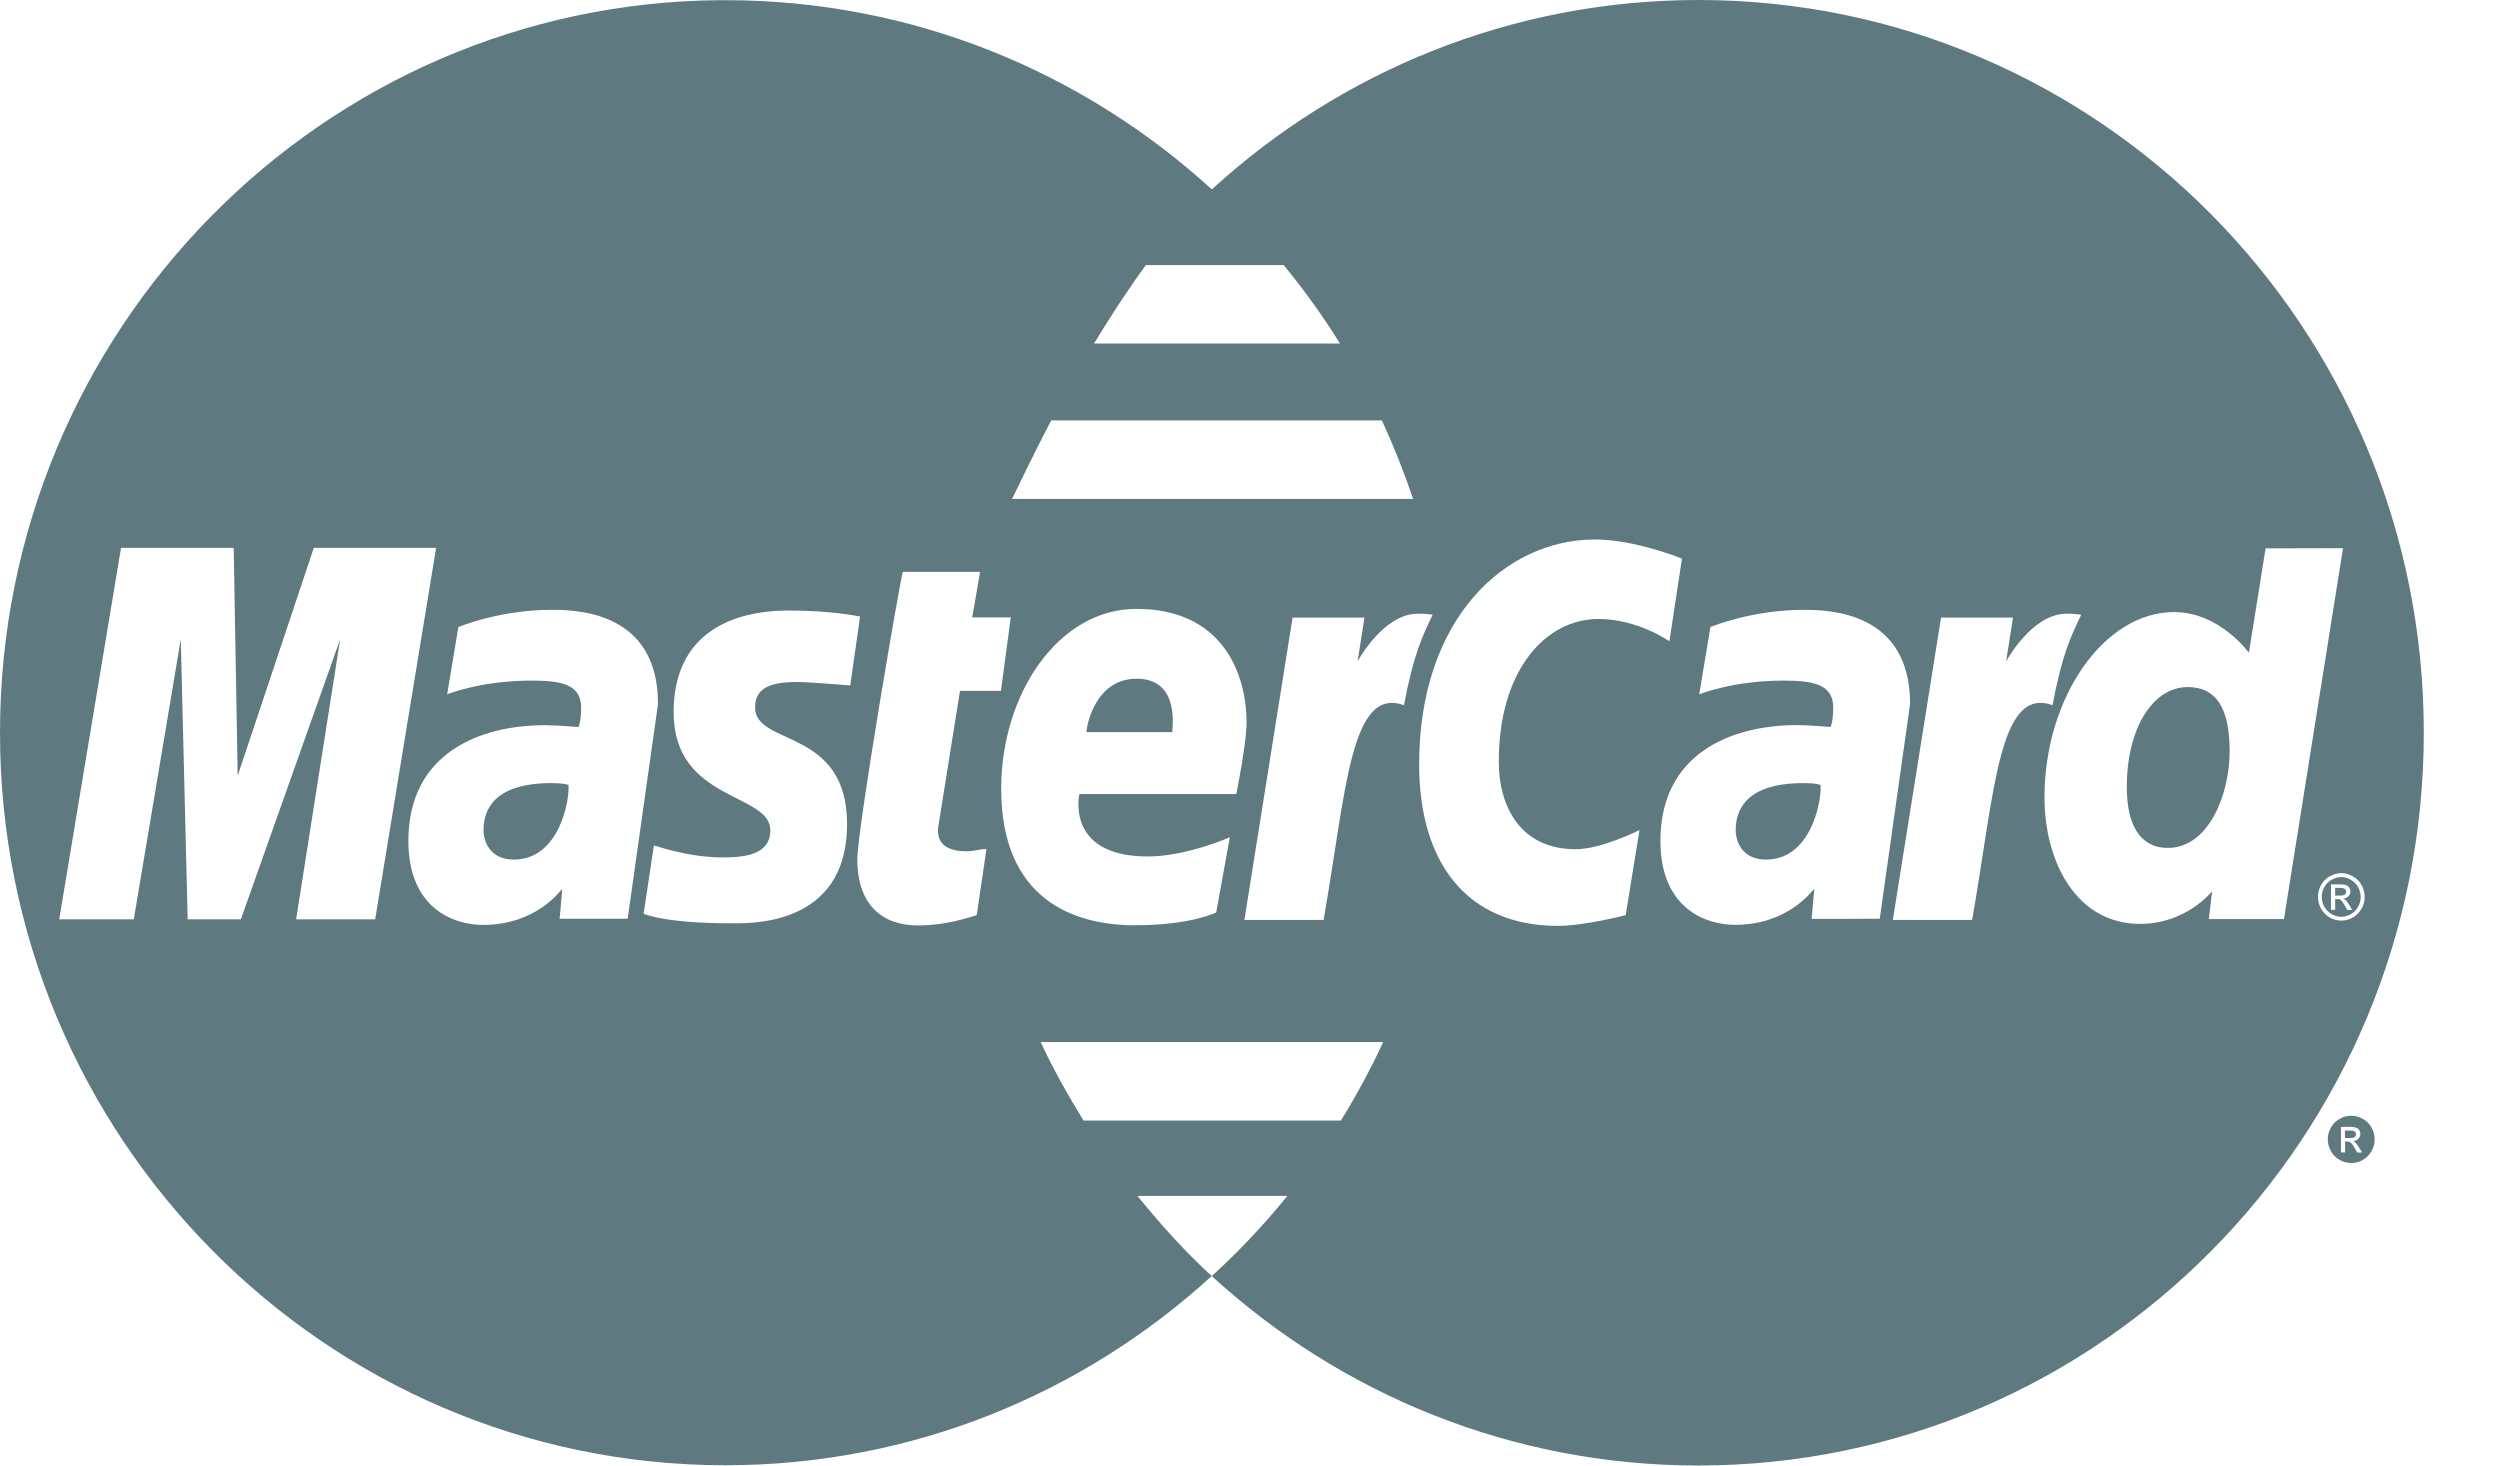 <svg width="29" height="17" viewBox="0 0 29 17" fill="none" xmlns="http://www.w3.org/2000/svg">
<g clip-path="url(#clip0_468_4806)">
<path d="M19.701 2.70846e-07C17.529 0.001 15.549 0.832 14.057 2.197C12.564 0.834 10.585 0.002 8.415 0.002C8.397 0.002 8.379 0.002 8.361 0.002C3.741 0.032 0 3.828 0 8.5C0 13.19 3.77 16.997 8.415 16.997C10.584 16.997 12.563 16.166 14.056 14.802C13.744 14.517 13.462 14.202 13.195 13.873H14.933C14.671 14.197 14.385 14.501 14.078 14.783H14.077C14.07 14.791 14.063 14.796 14.056 14.802C15.549 16.168 17.53 17.001 19.703 17C24.351 16.998 28.117 13.192 28.116 8.5C28.116 8.498 28.116 8.497 28.116 8.496C28.116 3.803 24.348 -0.001 19.701 2.70846e-07ZM13.292 3.075H14.891C15.127 3.363 15.346 3.667 15.544 3.985H12.691C12.875 3.681 13.077 3.369 13.292 3.075ZM12.194 4.877H16.03C16.166 5.171 16.287 5.476 16.392 5.788H11.739C11.786 5.7 11.948 5.346 12.194 4.877ZM3.435 10.664L3.946 7.415L2.794 10.664H2.177L2.097 7.415L1.552 10.664H0.687L1.404 6.355H2.711L2.757 8.999L3.64 6.355H5.059L4.352 10.664H3.435ZM6.492 10.657L6.522 10.313C6.508 10.315 6.235 10.729 5.603 10.729C5.272 10.729 4.737 10.546 4.737 9.754C4.737 8.746 5.551 8.412 6.326 8.412C6.448 8.412 6.711 8.434 6.711 8.434C6.711 8.434 6.741 8.372 6.741 8.206C6.741 7.932 6.497 7.895 6.163 7.895C5.575 7.895 5.187 8.054 5.187 8.054L5.317 7.274C5.317 7.274 5.788 7.074 6.402 7.074C6.72 7.074 7.633 7.108 7.633 8.166L7.281 10.657H6.492ZM9.826 9.56C9.826 10.762 8.673 10.71 8.471 10.71C7.719 10.71 7.487 10.606 7.466 10.6L7.585 9.808C7.586 9.801 7.963 9.946 8.381 9.946C8.623 9.946 8.936 9.922 8.936 9.631C8.936 9.194 7.814 9.299 7.814 8.263C7.814 7.349 8.487 7.082 9.15 7.082C9.662 7.082 9.977 7.152 9.977 7.152L9.863 7.951C9.863 7.951 9.377 7.911 9.251 7.911C8.933 7.911 8.759 7.981 8.759 8.206C8.758 8.659 9.826 8.437 9.826 9.56ZM11.211 9.875C11.291 9.875 11.381 9.848 11.443 9.848L11.33 10.616C11.24 10.641 10.986 10.733 10.659 10.735C10.241 10.739 9.945 10.503 9.945 9.968C9.945 9.61 10.454 6.653 10.473 6.634H11.369L11.278 7.162H11.725L11.611 8.014H11.136L10.885 9.584C10.865 9.709 10.9 9.875 11.211 9.875ZM13.182 7.063C14.165 7.063 14.46 7.79 14.46 8.386C14.46 8.625 14.341 9.211 14.341 9.211H12.521C12.521 9.211 12.352 9.935 13.314 9.935C13.765 9.935 14.266 9.712 14.266 9.712L14.108 10.584C14.108 10.584 13.819 10.733 13.162 10.733C12.449 10.733 11.614 10.428 11.614 9.15C11.614 8.043 12.281 7.063 13.182 7.063ZM15.555 12.998H12.569C12.388 12.704 12.218 12.404 12.072 12.088H16.045C15.899 12.402 15.735 12.706 15.555 12.998ZM15.354 10.671H14.435L14.994 7.164H15.828L15.748 7.672C15.748 7.672 16.045 7.119 16.446 7.119C16.563 7.119 16.619 7.131 16.619 7.131C16.5 7.376 16.395 7.6 16.286 8.18C15.664 7.957 15.616 9.173 15.354 10.671ZM18.858 10.616C18.858 10.616 18.376 10.74 18.074 10.74C17.005 10.74 16.462 9.995 16.462 8.867C16.462 7.165 17.468 6.258 18.502 6.258C18.97 6.258 19.511 6.48 19.511 6.48L19.365 7.439C19.365 7.439 18.999 7.18 18.543 7.18C17.933 7.18 17.386 7.767 17.386 8.835C17.386 9.361 17.641 9.851 18.277 9.851C18.58 9.851 19.018 9.629 19.018 9.629L18.858 10.616ZM21.015 10.659L21.045 10.312C21.031 10.314 20.758 10.728 20.126 10.728C19.795 10.728 19.261 10.546 19.261 9.753C19.261 8.745 20.075 8.411 20.849 8.411C20.971 8.411 21.235 8.433 21.235 8.433C21.235 8.433 21.265 8.372 21.265 8.206C21.265 7.932 21.021 7.895 20.687 7.895C20.099 7.895 19.711 8.054 19.711 8.054L19.841 7.274C19.841 7.274 20.312 7.074 20.927 7.074C21.244 7.074 22.157 7.108 22.157 8.166L21.805 10.657C21.805 10.659 21.015 10.659 21.015 10.659ZM22.877 10.671H21.957L22.516 7.164H23.351L23.271 7.672C23.271 7.672 23.569 7.119 23.97 7.119C24.087 7.119 24.142 7.131 24.142 7.131C24.024 7.376 23.918 7.6 23.809 8.18C23.186 7.957 23.139 9.173 22.877 10.671ZM25.622 10.661L25.661 10.338C25.661 10.338 25.364 10.717 24.826 10.717C24.081 10.717 23.716 9.991 23.716 9.248C23.716 8.1 24.4 7.1 25.221 7.1C25.75 7.101 26.087 7.572 26.087 7.572L26.281 6.361L27.179 6.359L26.494 10.661H25.622ZM27.394 10.54C27.37 10.583 27.337 10.617 27.294 10.643C27.251 10.667 27.206 10.679 27.159 10.679C27.112 10.679 27.067 10.667 27.024 10.643C26.982 10.617 26.948 10.583 26.924 10.54C26.9 10.496 26.888 10.451 26.888 10.404C26.888 10.356 26.9 10.31 26.924 10.267C26.948 10.223 26.983 10.188 27.026 10.165C27.07 10.141 27.113 10.128 27.159 10.128C27.205 10.128 27.249 10.141 27.292 10.165C27.336 10.189 27.37 10.222 27.394 10.267C27.419 10.311 27.43 10.356 27.43 10.404C27.43 10.451 27.419 10.496 27.394 10.54Z" fill="#5E7A80"/>
<path d="M27.323 13.133C27.317 13.129 27.311 13.122 27.302 13.119C27.293 13.115 27.278 13.114 27.256 13.114H27.201V13.201H27.259C27.287 13.201 27.305 13.199 27.315 13.189C27.325 13.181 27.329 13.171 27.329 13.157C27.329 13.148 27.327 13.141 27.323 13.133Z" fill="#5E7A80"/>
<path d="M27.51 13.08C27.485 13.034 27.451 13.002 27.407 12.978C27.364 12.954 27.319 12.942 27.274 12.942C27.228 12.942 27.184 12.954 27.141 12.978C27.098 13.002 27.062 13.036 27.038 13.08C27.014 13.124 27.002 13.169 27.002 13.216C27.002 13.263 27.015 13.309 27.038 13.352C27.063 13.396 27.097 13.431 27.14 13.455C27.182 13.479 27.228 13.491 27.275 13.491C27.322 13.491 27.367 13.479 27.409 13.455C27.452 13.431 27.486 13.396 27.51 13.352C27.534 13.309 27.546 13.264 27.546 13.216C27.546 13.169 27.534 13.123 27.51 13.08ZM27.343 13.369L27.317 13.322C27.297 13.286 27.28 13.262 27.267 13.253C27.259 13.247 27.246 13.242 27.23 13.242H27.203V13.368H27.155V13.072H27.256C27.291 13.072 27.316 13.075 27.33 13.081C27.346 13.087 27.359 13.095 27.367 13.11C27.376 13.123 27.38 13.138 27.38 13.153C27.38 13.175 27.372 13.193 27.358 13.21C27.343 13.225 27.322 13.235 27.297 13.237C27.307 13.24 27.315 13.246 27.322 13.253C27.334 13.264 27.348 13.284 27.365 13.311L27.401 13.369H27.343Z" fill="#5E7A80"/>
<path d="M6.399 9.084C5.742 9.084 5.609 9.382 5.609 9.63C5.609 9.758 5.682 9.971 5.96 9.971C6.499 9.971 6.611 9.257 6.594 9.105C6.568 9.1 6.552 9.085 6.399 9.084Z" fill="#5E7A80"/>
<path d="M13.185 7.873C12.697 7.873 12.603 8.434 12.603 8.493H13.598C13.598 8.448 13.691 7.873 13.185 7.873Z" fill="#5E7A80"/>
<path d="M25.376 7.97C24.982 7.97 24.67 8.432 24.671 9.134C24.671 9.562 24.822 9.836 25.145 9.836C25.63 9.836 25.864 9.197 25.864 8.72C25.864 8.194 25.698 7.97 25.376 7.97Z" fill="#5E7A80"/>
<path d="M27.354 10.29C27.333 10.254 27.305 10.225 27.269 10.205C27.233 10.184 27.196 10.174 27.158 10.174C27.121 10.174 27.083 10.185 27.047 10.205C27.011 10.224 26.983 10.253 26.962 10.29C26.942 10.327 26.932 10.366 26.932 10.404C26.932 10.443 26.942 10.482 26.961 10.518C26.983 10.554 27.01 10.582 27.046 10.604C27.082 10.623 27.119 10.635 27.158 10.635C27.197 10.635 27.235 10.623 27.27 10.604C27.306 10.583 27.334 10.555 27.355 10.518C27.375 10.482 27.384 10.443 27.384 10.404C27.384 10.365 27.374 10.327 27.354 10.29ZM27.228 10.555L27.202 10.509C27.181 10.472 27.165 10.449 27.153 10.44C27.143 10.432 27.131 10.429 27.114 10.429H27.088V10.554H27.039V10.259H27.141C27.175 10.259 27.2 10.262 27.215 10.268C27.23 10.273 27.242 10.283 27.252 10.296C27.262 10.309 27.265 10.324 27.265 10.34C27.265 10.361 27.257 10.38 27.242 10.396C27.227 10.413 27.206 10.42 27.182 10.423C27.194 10.428 27.201 10.433 27.207 10.438C27.219 10.45 27.233 10.468 27.25 10.496L27.286 10.555H27.228Z" fill="#5E7A80"/>
<path d="M20.923 9.084C20.267 9.084 20.134 9.382 20.134 9.63C20.134 9.758 20.206 9.971 20.485 9.971C21.024 9.971 21.135 9.257 21.118 9.105C21.092 9.1 21.076 9.085 20.923 9.084Z" fill="#5E7A80"/>
<path d="M27.208 10.319C27.203 10.313 27.197 10.309 27.188 10.305C27.178 10.302 27.164 10.299 27.141 10.299V10.299H27.088V10.389H27.145C27.173 10.389 27.191 10.385 27.202 10.376C27.21 10.367 27.216 10.356 27.216 10.343C27.216 10.333 27.213 10.328 27.208 10.319Z" fill="#5E7A80"/>
</g>
<defs>
<clipPath id="clip0_468_4806">
<rect width="28.116" height="17" fill="white"/>
</clipPath>
</defs>
</svg>
